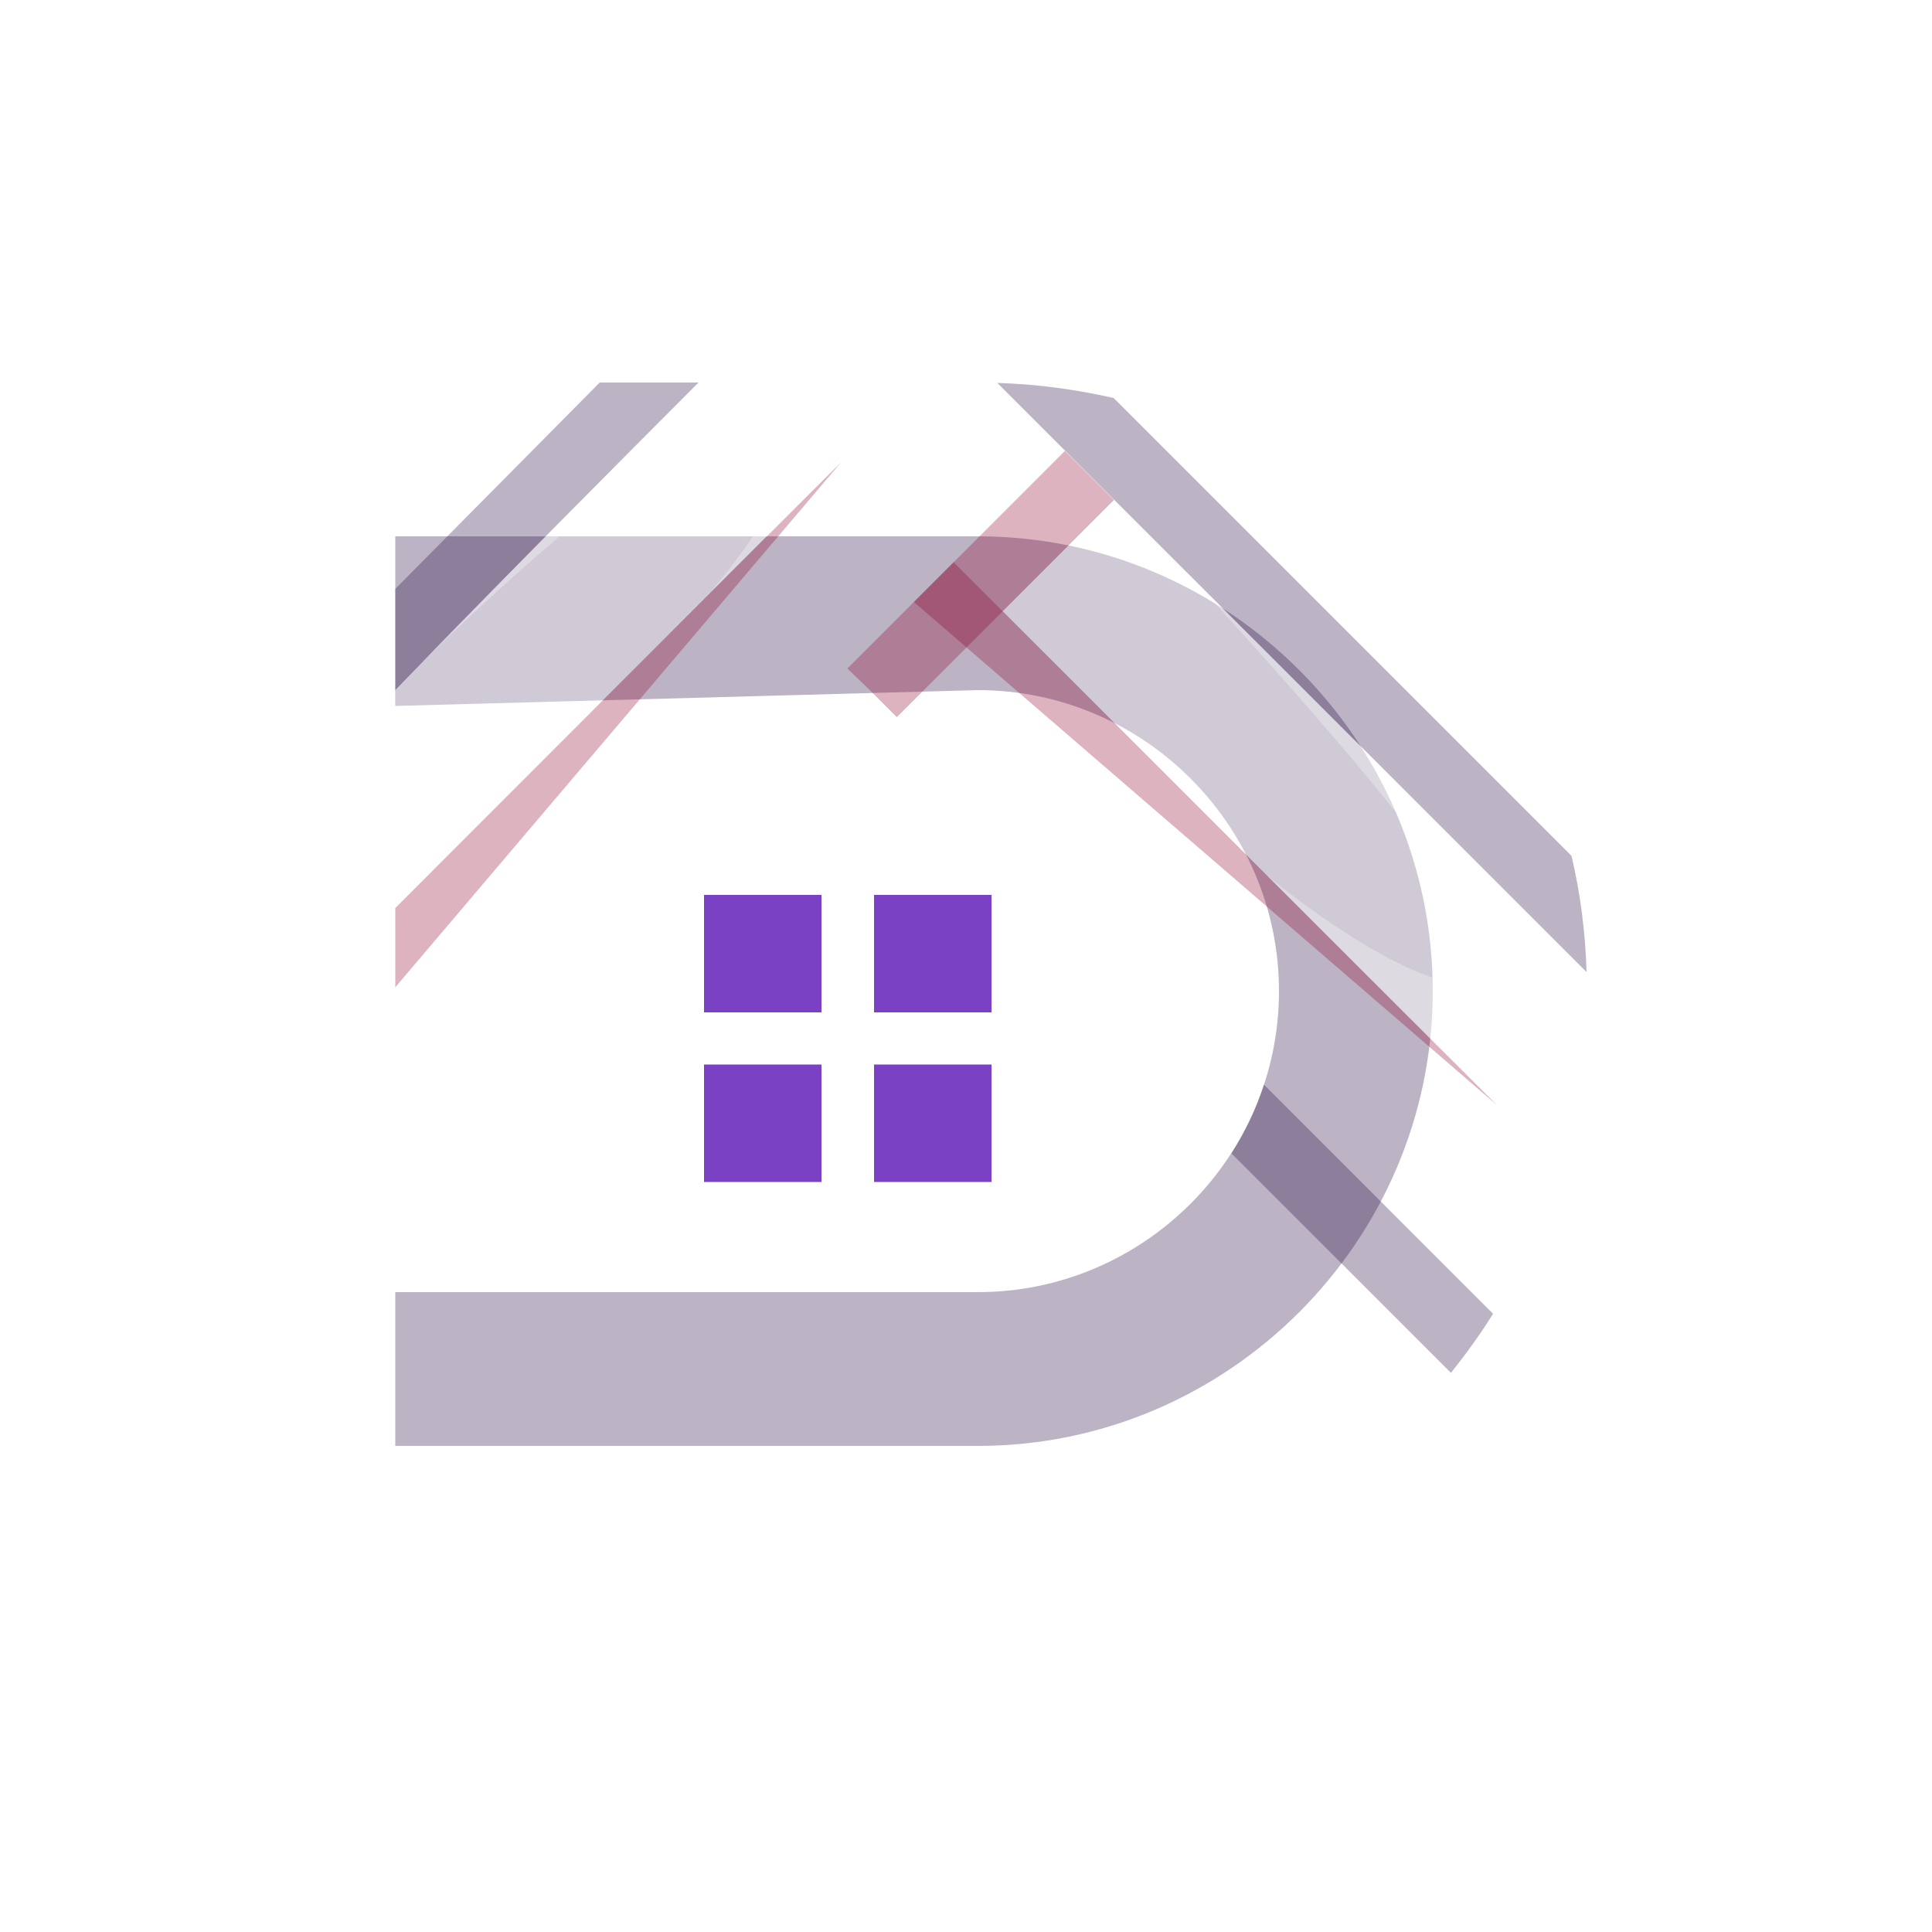 <svg xmlns="http://www.w3.org/2000/svg" version="1.1" xmlns:xlink="http://www.w3.org/1999/xlink" xmlns:svgjs="http://svgjs.dev/svgjs" width="500" height="500"><svg version="1.1" id="SvgjsSvg1038" xmlns="http://www.w3.org/2000/svg" xmlns:xlink="http://www.w3.org/1999/xlink" x="0px" y="0px" viewBox="0 0 500 500" style="enable-background:new 0 0 500 500;" xml:space="preserve">
<style type="text/css">
	.st0{clip-path:url(#SVGID_1_);fill:url(#SVGID_2_);}
	.st1{opacity:0.3;fill-rule:evenodd;clip-rule:evenodd;fill:#1E003D;}
	.st2{clip-path:url(#SVGID_3_);fill:url(#SVGID_4_);}
	.st3{clip-path:url(#SVGID_5_);fill:url(#SVGID_6_);}
	.st4{opacity:0.3;fill-rule:evenodd;clip-rule:evenodd;fill:#8A0028;}
	.st5{opacity:0.3;fill-rule:evenodd;clip-rule:evenodd;fill:#FFFFFF;}
	.st6{fill-rule:evenodd;clip-rule:evenodd;fill:#7A41C5;}
</style>
<g>
	<g>
		<defs>
			<path id="SvgjsPath1037" d="M102.3,99h150.8c86.6,0,157.5,70.9,157.5,157.5S339.7,414,253.1,414H102.3v-39.8v-39.8
				c50.3,0,100.6,0,150.8,0c42.9,0,77.9-35.1,77.9-77.9c0-42.9-35.1-77.9-77.9-77.9l-150.8,4.1v-4.1v-39.8V99z"></path>
		</defs>
		<clipPath id="SvgjsClipPath1036">
			<use xlink:href="#SVGID_10_" style="overflow:visible;"></use>
		</clipPath>
		<linearGradient id="SvgjsLinearGradient1035" gradientUnits="userSpaceOnUse" x1="111.701" y1="704.175" x2="427.198" y2="-271.563">
			<stop offset="0" style="stop-color:#FF00FF"></stop>
			<stop offset="1" style="stop-color:#00FFFF"></stop>
		</linearGradient>
		<rect x="102.3" y="99" class="st0" width="308.3" height="315"></rect>
	</g>
	<path class="st1" d="M102.3,374.2v-39.8c50.3,0,100.6,0,150.8,0c42.9,0,77.9-35.1,77.9-77.9c0-42.9-35.1-77.9-77.9-77.9l-150.8,4.1
		v-4.1v-39.8h150.8c64.7,0,117.7,53,117.7,117.7c0,64.7-53,117.7-117.7,117.7H102.3z"></path>
	<g>
		<defs>
			<path id="SvgjsPath1034" d="M219.4,172.9L386.5,340c15.3-24.2,24.1-52.9,24.1-83.5c0-1.7,0-3.3-0.1-5L275.7,116.7l-77.2-4.4
				L219.4,172.9z"></path>
		</defs>
		<clipPath id="SvgjsClipPath1033">
			<use xlink:href="#SVGID_13_" style="overflow:visible;"></use>
		</clipPath>
		<linearGradient id="SvgjsLinearGradient1032" gradientUnits="userSpaceOnUse" x1="108.507" y1="45.069" x2="456.599" y2="366.647">
			<stop offset="0" style="stop-color:#FF00FF"></stop>
			<stop offset="0.48" style="stop-color:#FF7A85"></stop>
			<stop offset="1" style="stop-color:#FFFF00"></stop>
		</linearGradient>
		<rect x="198.4" y="112.3" class="st2" width="212.2" height="227.7"></rect>
	</g>
	<g>
		<defs>
			<path id="SvgjsPath1031" d="M102.3,178.6v111.5c57.8-57.8,115.6-115.6,173.4-173.4l-56.3-56.3C180.2,99.7,140.9,138.7,102.3,178.6"></path>
		</defs>
		<clipPath id="SvgjsClipPath1030">
			<use xlink:href="#SVGID_16_" style="overflow:visible;"></use>
		</clipPath>
		<linearGradient id="SvgjsLinearGradient1029" gradientUnits="userSpaceOnUse" x1="20.129" y1="342.093" x2="301.934" y2="63.608">
			<stop offset="0" style="stop-color:#FF00FF"></stop>
			<stop offset="0.48" style="stop-color:#FF7A85"></stop>
			<stop offset="1" style="stop-color:#FFFF00"></stop>
		</linearGradient>
		<rect x="102.3" y="60.4" class="st3" width="173.4" height="229.6"></rect>
	</g>
	<path class="st1" d="M318.7,298.5l56.8,56.8c3.9-4.9,7.6-10,10.9-15.3l-59.3-59.3C325.1,287,322.2,293,318.7,298.5"></path>
	<path class="st1" d="M275.7,116.7l134.9,134.9c-0.3-10.3-1.6-20.4-3.9-30.1L288.2,103c-9.7-2.2-19.8-3.6-30.1-3.9L275.7,116.7z"></path>
	<path class="st1" d="M102.3,178.6c25.9-26.8,52.2-53.2,78.5-79.6h-25.6l-52.9,53.4V178.6z"></path>
	<path class="st4" d="M225.1,178.6l7,7l7-7l49.2-49.2l-12.7-12.7c-18.8,18.8-37.5,37.5-56.3,56.3L225.1,178.6z"></path>
	<path class="st5" d="M248.1,89.1l-28.7-28.7c-39.2,39.2-78.5,78.3-117.1,118.2V235C150.9,186.3,199.5,137.7,248.1,89.1"></path>
	<path class="st5" d="M248.1,89.1l-28.7-28.7c-37,37-74.2,74-110.7,111.5c0,0,53.2-53,79.7-63c26.5-9.9,19.3,16.4-4.5,44.3
		L248.1,89.1z"></path>
	<path class="st5" d="M288.3,129.4l-28.8,28.8c48.1,48.1,96.2,96.2,144.2,144.2c4.5-14.5,6.9-30,6.9-45.9c0-1.7,0-3.3-0.1-5
		L288.3,129.4z"></path>
	<path class="st5" d="M327.8,226.5l76,76c4.5-14.5,6.9-30,6.9-45.9c0-1.7,0-3.3-0.1-5L306.7,147.7l0,0
		c78.4,85.2,90.7,110.4,70.8,107.1C357.6,251.5,327.8,226.5,327.8,226.5L327.8,226.5z"></path>
	<path class="st4" d="M246.8,145.5c-3.4,3.4-6.9,6.9-10.3,10.3c50.3,43.4,100.6,86.8,150.9,130.2
		C340.5,239.2,293.7,192.4,246.8,145.5"></path>
	<path class="st4" d="M102.3,255.5l115.4-135.9C179.2,158,140.8,196.5,102.3,235V255.5z"></path>
	<path class="st6" d="M182.2,231.6h30.4V262h-30.4V231.6z M182.2,275.5h30.4v30.4h-30.4V275.5z M226.2,275.5h30.4v30.4h-30.4V275.5z
		 M226.2,231.6h30.4V262h-30.4V231.6z"></path>
</g>
</svg><style>@media (prefers-color-scheme: light) { :root { filter: none; } }
@media (prefers-color-scheme: dark) { :root { filter: none; } }
</style></svg>